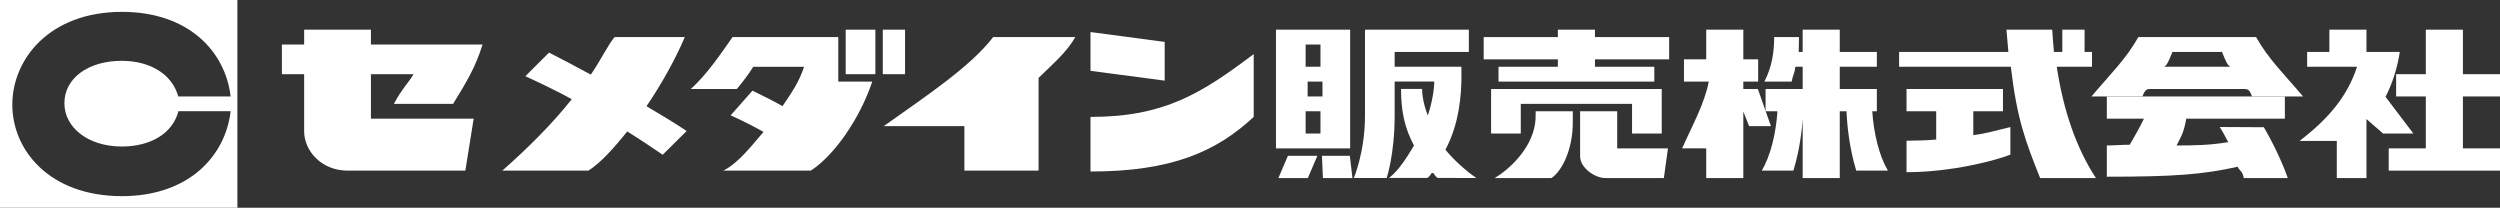 <?xml version="1.0" encoding="utf-8"?>
<!-- Generator: Adobe Illustrator 23.0.1, SVG Export Plug-In . SVG Version: 6.00 Build 0)  -->
<svg version="1.1" id="レイヤー_1" xmlns="http://www.w3.org/2000/svg" xmlns:xlink="http://www.w3.org/1999/xlink" x="0px"
	 y="0px" viewBox="0 0 337 28" style="enable-background:new 0 0 337 28;" xml:space="preserve">
<rect x="0" y="0" width="337" height="28" fill="#333333" stroke="none"/>
<style type="text/css">
	.st0{fill:#FFFFFF;}
</style>
<g>
	<polygon class="st0" points="114,10 118,10 118,4 114,4 114,10 	"/>
	<polygon class="st0" points="119,10 122,10 122,4 119,4 119,10 	"/>
	<path class="st0" d="M145.04,5h-11.16c-3.06,4-9.13,8-14.75,12H130v6h10V10.5c2-1.95,3.82-3.5,4.95-5.5H145.04z"/>
	<path class="st0" d="M147,23.12v-7.36c10,0,15-3.21,22-8.47v8.47C164,20.41,158,23.12,147,23.12L147,23.12z"/>
	<polygon class="st0" points="157,10.87 147,9.55 147,4.32 157,5.65 157,10.87 	"/>
	<path class="st0" d="M92.56,17.66c-1.67-1.12-3.49-2.2-5.41-3.34C89.19,11.3,91.04,8,92.31,5h-9.46c-0.87,1-1.95,3.26-3.21,5.06
		c-1.89-1.02-3.78-2.04-5.63-2.97l-3.19,3.18c2.05,0.95,4.17,1.96,6.26,3.1C74.34,16.81,71.11,20,67.71,23h11.6
		c1.61-1,3.44-3.03,5.24-5.28c1.74,1.08,3.36,2.17,4.78,3.14L92.56,17.66L92.56,17.66z"/>
	<path class="st0" d="M113,11V5H98.75c-1.43,2-3.39,5-5.64,7h6.21c0.85-1,1.59-2,2.22-3h6.85c-0.65,2-1.64,3.45-2.91,5.31
		c-1.39-0.8-2.78-1.46-4.05-2.09l-2.94,3.33c1.54,0.69,3.01,1.43,4.43,2.23C101.34,19.62,99.52,22,97.5,23h11.79
		c3.13-2,6.62-7,8.29-12H113L113,11z"/>
	<path class="st0" d="M50,10h5.74c-0.54,1-1.6,2-2.64,4h7.98c1.85-3,3.04-5,3.97-8H50V4h-9v2h-3v4h3c0,3,0,6.54,0,7.69
		c0,2.64,2.32,5.31,5.86,5.31c3.54,0,15.87,0,15.87,0l1.12-7H50V10z"/>
	<path class="st0" d="M32,28H0V0h32V28z M16.41,19.75c-4.54,0-7.73-2.57-7.73-5.83c0-3.37,3.19-5.72,7.73-5.72
		c3.83,0,6.79,1.8,7.62,4.8h7.06c-0.7-6-5.61-11.4-14.65-11.4C6.66,1.6,1.66,7.98,1.66,14.11c0,6.13,5,12.33,14.78,12.33
		c9.04,0,13.96-5.45,14.65-11.45h-7.04C23.27,18,20.29,19.75,16.41,19.75z"/>
	<polygon class="st0" points="332,20 332,13 337,13 337,10 332,10 332,4 327,4 327,10 323,10 323,13 327,13 327,20 322,20 322,23 
		337,23 337,20 	"/>
	<path class="st0" d="M325.32,18l-3.75-4.95C322.53,11.2,323.2,9,323.49,7H319V4h-5v3h-3v2h6.73c-1.3,4-3.85,7-7.75,10H315v5h4
		v-7.95l2.24,1.95H325.32z"/>
	<path class="st0" d="M250.22,23h4.27c-1.18-2-1.91-5-2.11-8H253v-3h-5V9h5V7h-5V4h-5v3h-0.54c0.03-1,0.04-1,0.04-2h-3.34
		c0,2-0.29,4-1.32,6h3.67c0.21-1,0.37-1,0.51-2H243v3h-5v3h1.6c-0.2,3-0.93,6-2.11,8h4.26c0.92-3,1.23-6,1.31-8H243v9h5v-9h0.91
		C248.99,17,249.31,20,250.22,23z"/>
	<path class="st0" d="M266,15h4v-3h-13v3h4v3.81c-1,0.11-3,0.16-4,0.16v4.24c6,0,12-1.56,14-2.37v-3.71c-2,0.46-3,0.82-5,1.09V15z"
		/>
	<path class="st0" d="M277.25,9H282V7h-1V4h-3v3h-1.13c-0.09-1-0.17-2-0.23-3h-6.17c0.08,1,0.17,2,0.26,3H256v2h15.06
		c0.82,7,1.95,10,3.95,15h7.52C279.91,20,278.16,15,277.25,9z"/>
	<path class="st0" d="M238.72,17l-1.76-5H235v-1h2V8h-2V4h-5v4h-3v3h3.34c-0.57,3-2.26,6-3.59,9H230v4h5v-8.96l0.78,1.96H238.72z"/>
	<path class="st0" d="M304.12,5h-15.87c-1.69,3-3.79,5-6.32,8h6.88c0.34-1,0.68-1,1-1h12.76c0.33,0,0.66,0,1,1h6.88
		C307.91,10,305.81,8,304.12,5z M291.65,9c0.4,0,0.8-1,1.19-2h6.69c0.39,1,0.79,2,1.19,2H291.65z"/>
	<path class="st0" d="M294.71,16H308v-3h-24v3h5c-0.47,1-1.29,2.47-1.91,3.51c-0.87-0.01-2.09,0.1-3.09,0.1v4.21
		c9,0,12.84-0.28,17.64-1.34c0.23,0.55,0.65,0.52,0.82,1.52h5.93c-0.69-2-1.99-4.77-3.23-6.85l-5.93-0.03
		c0.38,0.63,0.77,1.32,1.14,2.04c-2.62,0.44-4.71,0.44-6.97,0.45C293.93,18.55,294.36,18,294.71,16z"/>
	<path class="st0" d="M182,4h-10v16h10V4z M178,6v3h-2V6H178z M178.27,11v2h-2v-2H178.27z M176,18v-3h2v3H176z"/>
	<polygon class="st0" points="172.33,24 176.3,24 177.58,21 173.61,21 	"/>
	<polygon class="st0" points="178.2,21 178.33,24 182.31,24 181.96,21 	"/>
	<path class="st0" d="M199.02,24c-1.46-1-3.08-2.47-4.18-3.82c1.9-3.52,2.16-7.55,2.16-9.83c0-0.04,0-1.35,0-1.35h-9c0-1,0-2,0-2h10
		V4h-13.97L184,4.25c0,0,0,8.47,0,11.41c0,4.79-1.5,8.33-1.5,8.33h4.42c0,0,1.08-3.16,1.08-8.39c0-1,0-2.61,0-4.61h5.34
		c0,1-0.31,2.96-0.87,4.57c-0.49-1.23-0.77-2.57-0.77-3.57h-2.84c0,3,0.48,5.27,1.75,7.63c-0.93,1.54-2.06,3.37-3.37,4.37h5.09
		c0.27,0,0.53-0.52,0.77-0.8c0.24,0.27,0.5,0.8,0.77,0.8H199.02z"/>
	<path class="st0" d="M207,15.67c0,4.16-3.79,7.33-5.53,8.33h7.67c1.47-1,2.87-3.91,2.87-7.46V15h-5C207,15,207,15.65,207,15.67z"/>
	<polygon class="st0" points="210,9 202,9 202,11 223,11 223,9 215,9 215,8 225,8 225,5 215,5 215,4 210,4 210,5 200,5 200,8 210,8 
			"/>
	<polygon class="st0" points="205,14 220,14 220,18 224,18 224,12 201,12 201,18 205,18 	"/>
	<path class="st0" d="M218,20v-5h-5v6.09c0,1.49,1.93,2.91,3.41,2.91h7.88l0.55-4H218z"/>
</g>
</svg>
